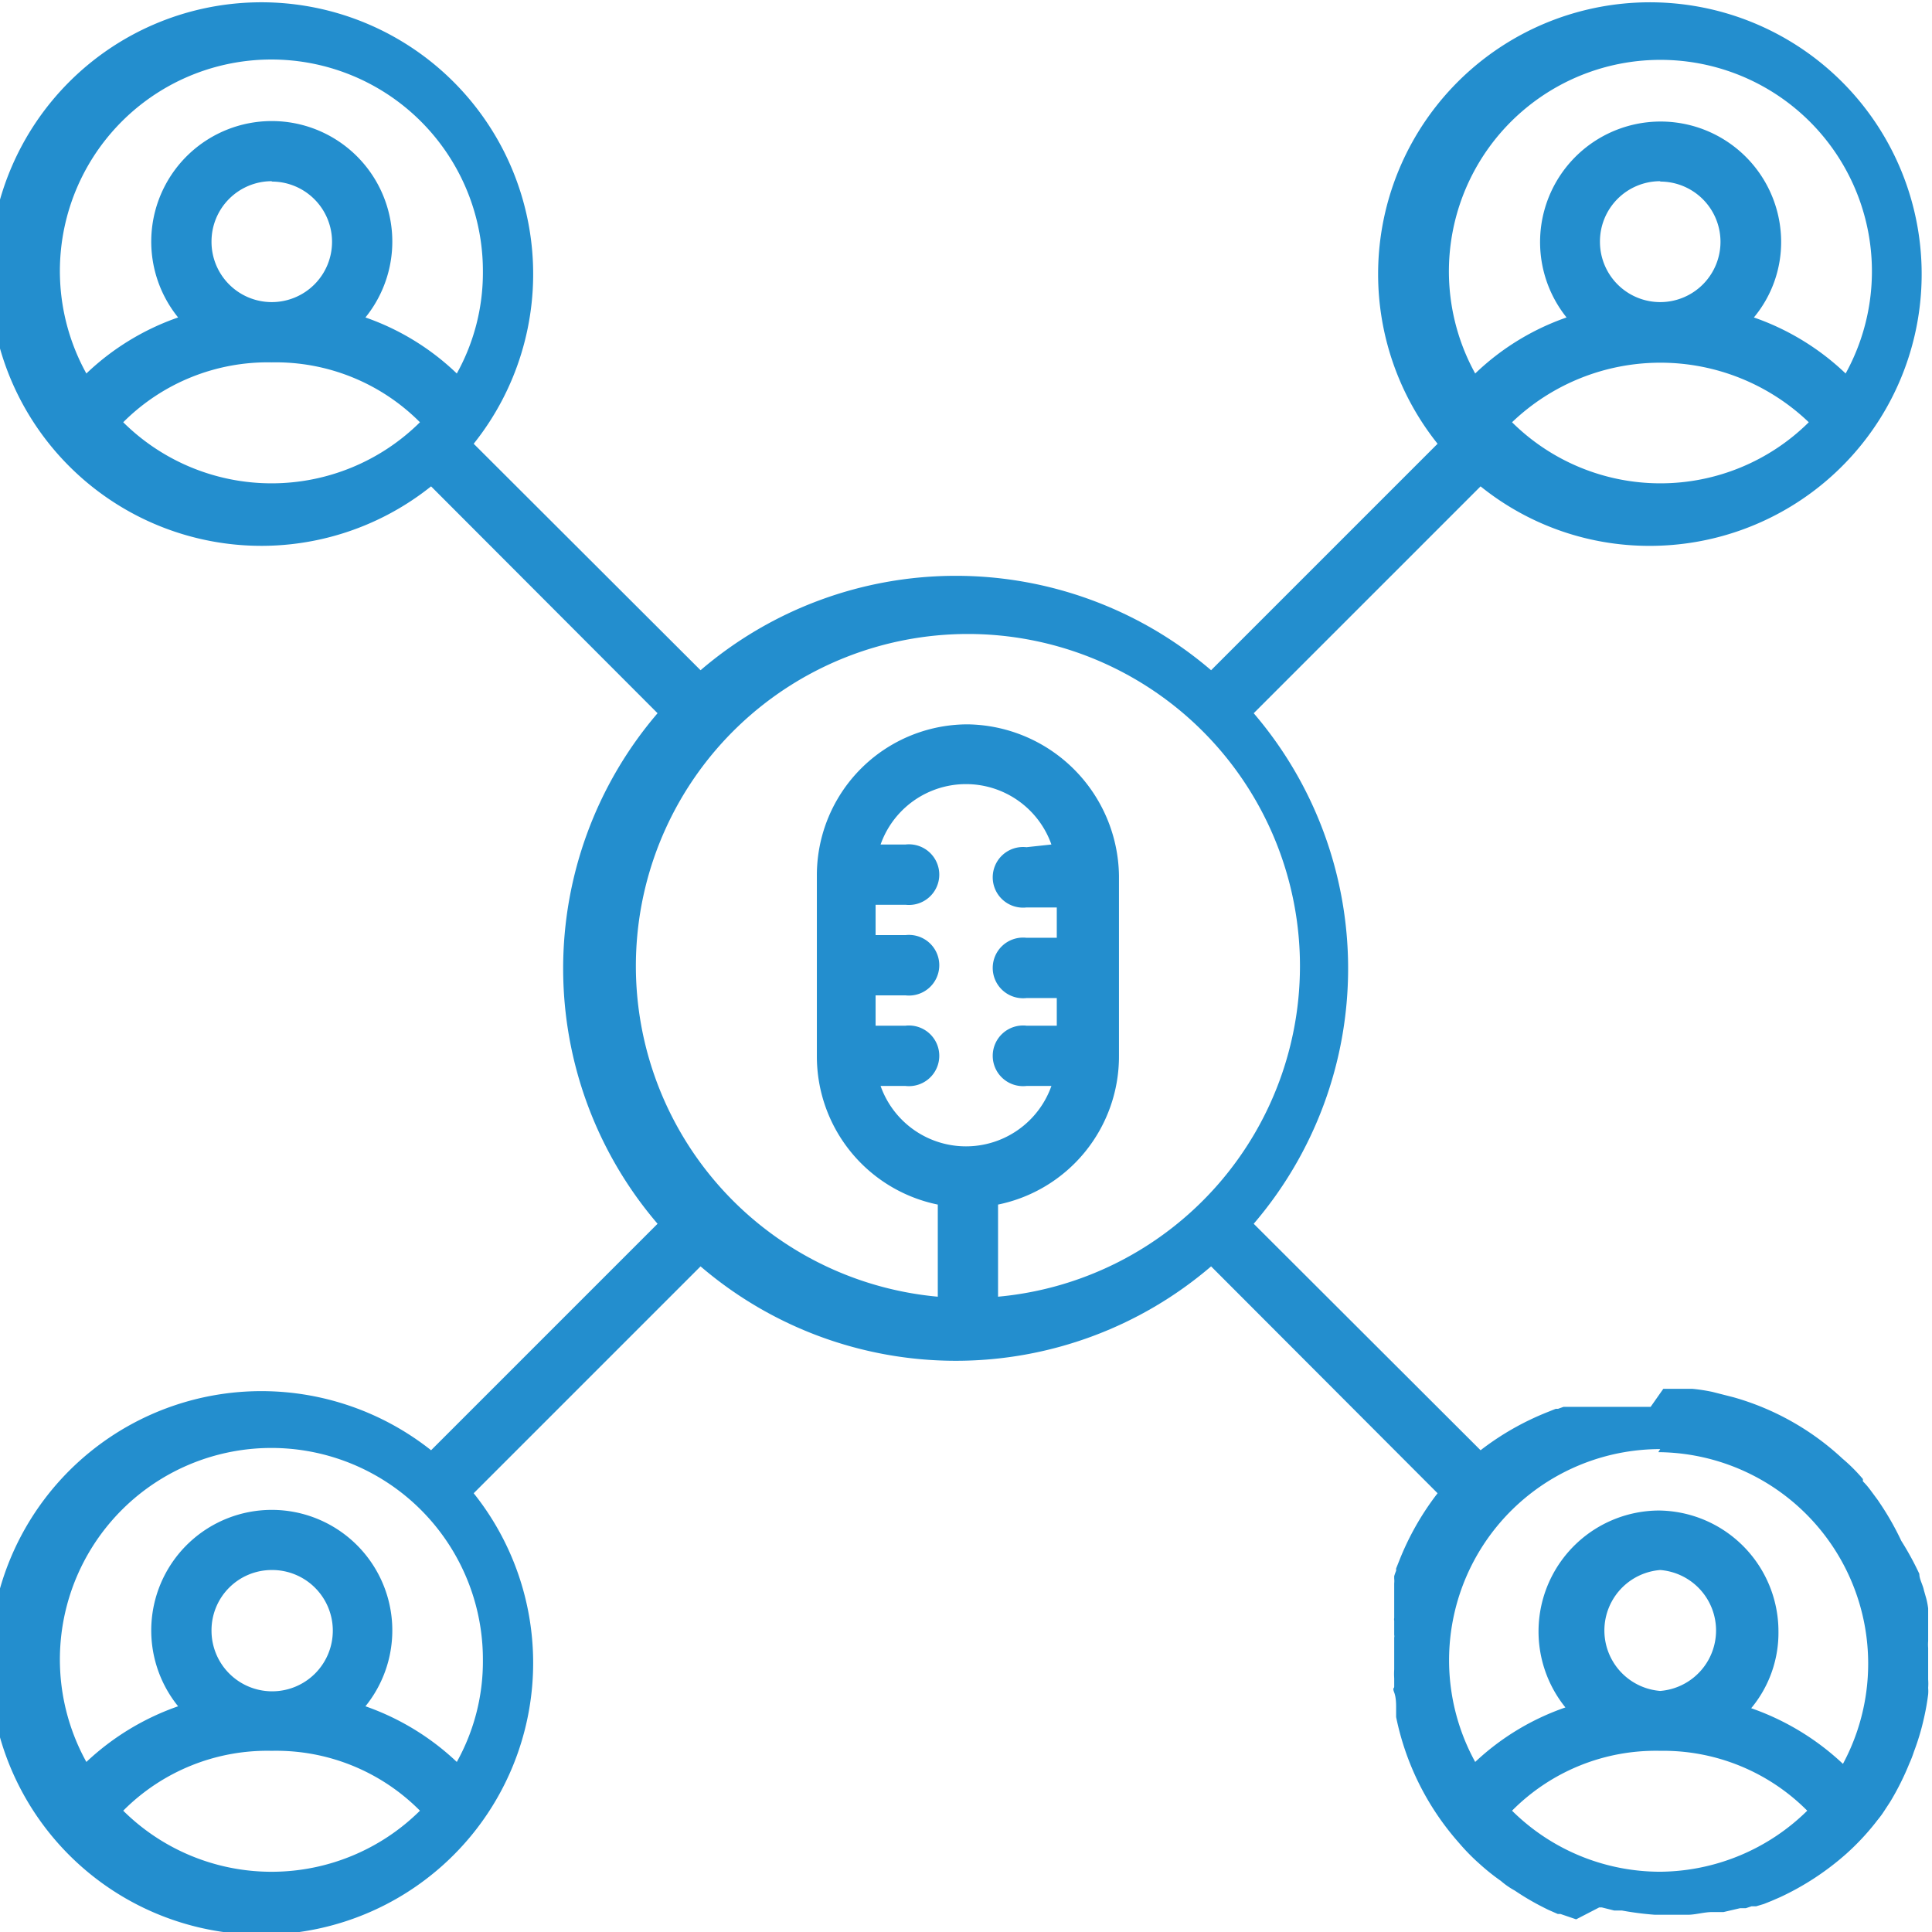 <?xml version="1.0" encoding="UTF-8"?> <svg xmlns="http://www.w3.org/2000/svg" id="Layer_1" data-name="Layer 1" viewBox="0 0 50.33 50.33"><defs><style>.cls-1{fill:#238ece;fill-rule:evenodd;}</style></defs><path class="cls-1" d="M43.33,36.18h.5l.26,0a4.67,4.67,0,0,1,.52.08h0l.55.14A6.93,6.93,0,0,1,48,38l0,0a4.42,4.42,0,0,1,.53.53l0,0,0,0,0,.06a2,2,0,0,1,.19.22h0l0,0,0,0,.2.27.1.15a7.33,7.33,0,0,1,.51.91A7.72,7.72,0,0,1,50,41c0,.14.09.28.12.43l.06.21a2,2,0,0,1,.05.26h0v0c0,.1,0,.21,0,.31l0,.21s0,.1,0,.15,0,.12,0,.18a1.09,1.09,0,0,0,0,.18v.54c0,.05,0,.1,0,.15s0,.09,0,.13a1.5,1.5,0,0,1,0,.22,1,1,0,0,1,0,.17,6.17,6.17,0,0,1-.11.62h0a6.25,6.25,0,0,1-.26.87,2.85,2.85,0,0,1-.12.31,7,7,0,0,1-.5,1l-.19.29,0,0,0,0,0,0c-.06.09-.13.17-.19.25l0,0,0,0,0,0a6.45,6.45,0,0,1-.76.81l0,0,0,0a7.11,7.11,0,0,1-1.72,1.13l0,0-.23.1,0,0h0l-.2.08-.2.06-.12,0-.15.05-.15,0h0l-.43.1h-.13l-.16,0c-.2,0-.4.06-.6.07h-.91a7.9,7.9,0,0,1-.85-.11l-.12,0-.08,0h0l-.32-.08h0l0,0h0l-.07,0h0L41.06,50l-.41-.14,0,0h-.07l-.25-.11,0,0-.1-.05h0a6.71,6.71,0,0,1-.77-.45A2,2,0,0,1,39.1,49a5.66,5.66,0,0,1-.54-.43l0,0-.1-.09A5.55,5.55,0,0,1,38,48l0,0,0,0h0a7.08,7.08,0,0,1-1.63-3.27c0-.08,0-.17,0-.25s0-.26-.05-.39,0-.1,0-.15,0-.15,0-.22a1.77,1.77,0,0,1,0-.23V43.1h0v-.15s0,0,0-.07h0v-.22h0a.15.15,0,0,0,0-.07h0v-.37a.17.17,0,0,1,0-.07h0V42h0v-.21h0v-.14s0,0,0-.07h0l0-.06h0s0-.09,0-.14h0s0,0,0-.07h0s0,0,0-.06h0a.65.65,0,0,0,0-.13h0l0-.06h0a1.21,1.21,0,0,1,.05-.14h0l0-.06h0l.08-.2h0a7.19,7.19,0,0,1,1-1.76l-5.9-5.91a10.22,10.22,0,0,1-13.3,0l-5.91,5.91a7.08,7.08,0,1,1-5.53-2.66,7.12,7.12,0,0,1,4.42,1.54l5.9-5.9a10.22,10.22,0,0,1,0-13.3l-5.9-5.91a7.08,7.08,0,1,1,1.11-1.11l5.91,5.9a10.22,10.22,0,0,1,13.3,0l5.9-5.9a7.08,7.08,0,1,1,5.53,2.66,7,7,0,0,1-4.41-1.55l-5.91,5.91a10.22,10.22,0,0,1,0,13.3l5.91,5.9a7.19,7.19,0,0,1,1.76-1h0l.2-.08h0l.06,0h0l.14-.05h0l.06,0h0l.13,0h0l.06,0h0l.07,0h0l.14,0h0l.06,0h1.75Zm-.08,9.43h0a5.29,5.29,0,0,1,3.83,1.56h0a5.52,5.52,0,0,1-3.83,1.59h0a5.48,5.48,0,0,1-3.86-1.59A5.27,5.27,0,0,1,43.25,45.61ZM10.94,47.17a5.49,5.49,0,0,1-7.73,0h0a5.29,5.29,0,0,1,3.87-1.56A5.27,5.27,0,0,1,10.94,47.17Zm32.31-9.42a5.5,5.5,0,0,0-4.82,8.15l0,0a6.55,6.55,0,0,1,2.35-1.42,3.15,3.15,0,0,1,2.44-5.13h0a3.15,3.15,0,0,1,3.11,3.15,3.07,3.07,0,0,1-.71,2,6.7,6.7,0,0,1,2.39,1.45l0,0a5.51,5.51,0,0,0-4.81-8.12ZM11.9,45.9a5.38,5.38,0,0,0,.68-2.65A5.51,5.51,0,1,0,2.25,45.9a6.7,6.7,0,0,1,2.39-1.45,3.14,3.14,0,1,1,4.88,0A6.65,6.65,0,0,1,11.9,45.9Zm-4.82-5a1.58,1.58,0,1,1-1.57,1.58,1.57,1.57,0,0,1,1.57-1.58Zm36.17,0h0a1.58,1.58,0,0,1,0,3.15h0a1.58,1.58,0,0,1,0-3.15ZM26,33.78a8.65,8.65,0,1,0-1.57,0v-2.4a3.94,3.94,0,0,1-3.15-3.86V22.81a3.93,3.93,0,0,1,3.94-3.94h0a4,4,0,0,1,3.93,3.94v4.71A3.94,3.94,0,0,1,26,31.38ZM27.39,22a2.36,2.36,0,0,0-4.45,0h.65a.79.79,0,1,1,0,1.57h-.78v.79h.78a.79.79,0,1,1,0,1.57h-.78v.79h.78a.79.79,0,1,1,0,1.57h-.65a2.36,2.36,0,0,0,4.45,0h-.65a.79.79,0,1,1,0-1.57h.79V26h-.79a.79.79,0,1,1,0-1.57h.79v-.79h-.79a.79.79,0,1,1,0-1.57ZM10.94,11a5.49,5.49,0,0,1-7.73,0h0A5.32,5.32,0,0,1,7.08,9.44,5.3,5.3,0,0,1,10.94,11Zm36.18,0a5.49,5.49,0,0,1-7.73,0,5.59,5.59,0,0,1,7.73,0ZM11.9,9.73a5.41,5.41,0,0,0,.68-2.65A5.51,5.51,0,1,0,2.25,9.73,6.58,6.58,0,0,1,4.64,8.27a3.14,3.14,0,1,1,4.88,0A6.53,6.53,0,0,1,11.9,9.73Zm36.18,0a5.51,5.51,0,1,0-9.65,0,6.53,6.53,0,0,1,2.38-1.46,3.14,3.14,0,1,1,5.59-2,3.07,3.07,0,0,1-.71,2A6.58,6.58,0,0,1,48.08,9.73Zm-41-5A1.57,1.57,0,1,1,5.51,6.29,1.57,1.57,0,0,1,7.08,4.72Zm36.17,0a1.57,1.57,0,1,1-1.57,1.57A1.57,1.57,0,0,1,43.25,4.72Z"></path></svg> 